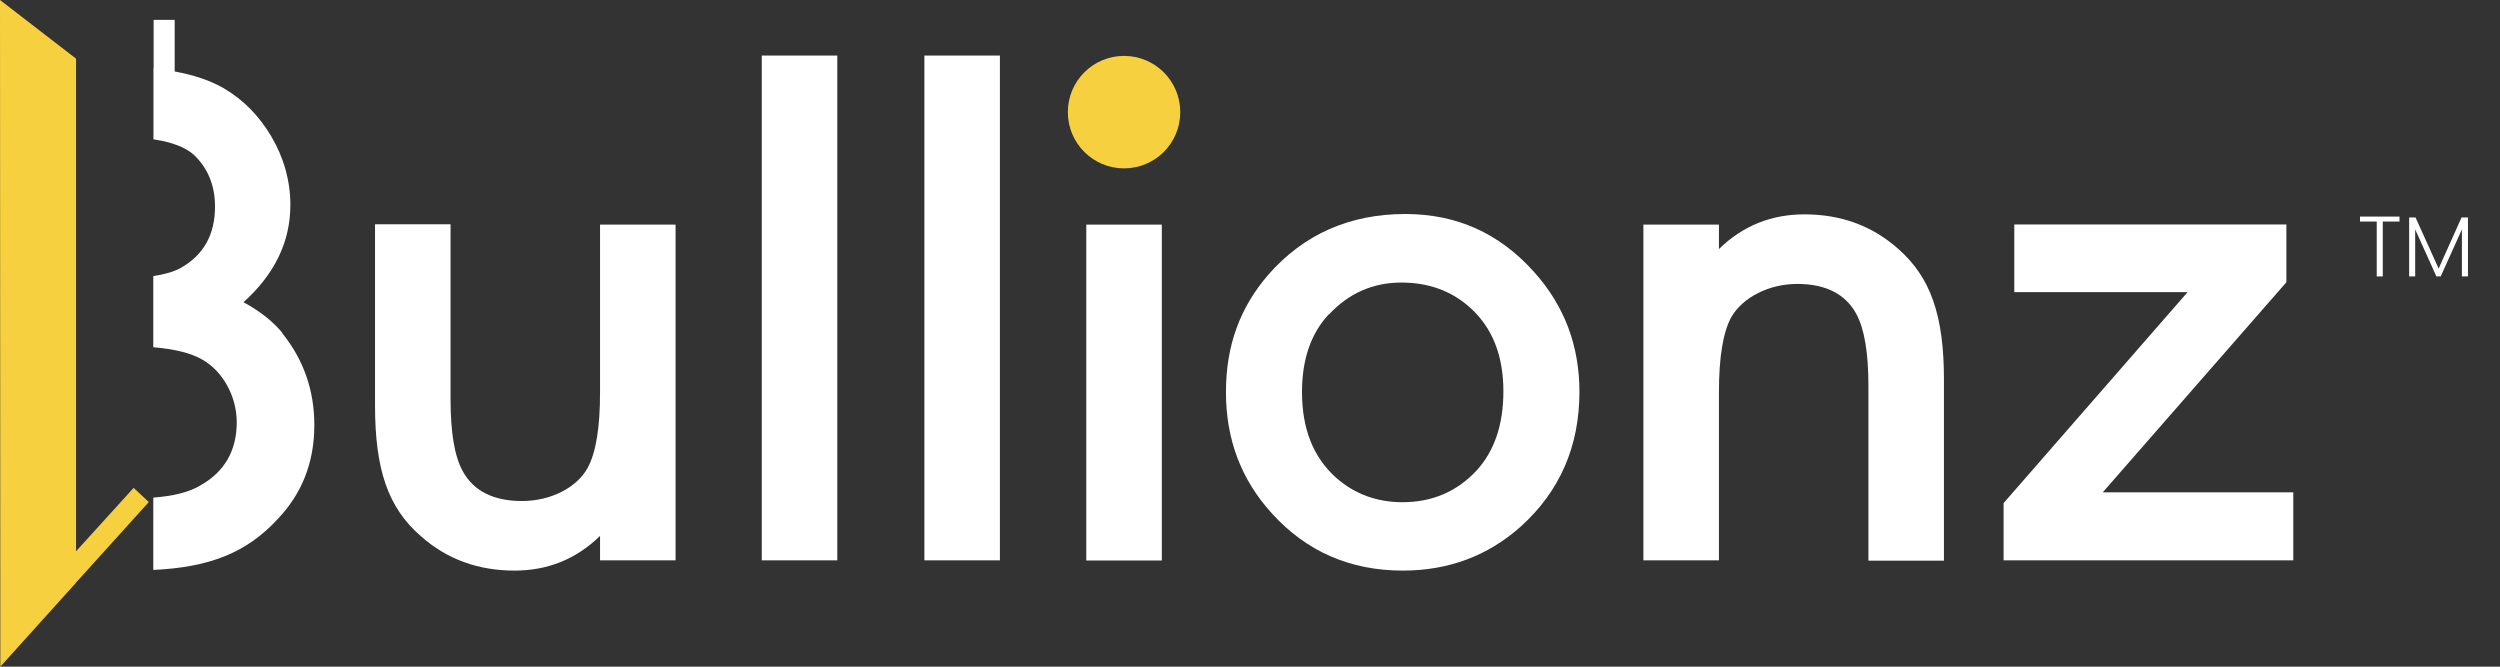 <svg width="450" height="120" viewBox="0 0 450 120" fill="none" xmlns="http://www.w3.org/2000/svg">
<rect x="0" y="0" width="450" height="120" fill="#333333" stroke="none"/>
<path d="M24.054 87.815L13.687 99.231V10.554L0 0L0.062 120L13.687 104.892V104.862L26.785 90.369L24.054 87.815Z" fill="#F6D03F"/>
<path d="M121.602 100.861H108.008V96.461C103.694 100.676 98.542 102.707 92.614 102.707C86.096 102.707 80.416 100.676 75.699 96.461C69.833 91.353 67.505 84.491 67.505 72.953V40.368H81.099V71.845C81.099 77.845 81.813 82.153 83.303 84.83C85.227 88.338 88.765 90.184 93.948 90.184C99.132 90.184 103.787 87.784 105.743 84.276C107.263 81.537 108.008 77.014 108.008 70.645V40.43H121.602V100.891H121.571L121.602 100.861Z" fill="white"/>
<path d="M150.715 100.862H137.121V10H150.715V100.862Z" fill="white"/>
<path d="M179.983 100.862H166.389V10H179.983V100.862Z" fill="white"/>
<path d="M209.126 40.43V100.891H195.532V40.43H209.126Z" fill="white"/>
<path d="M276.104 48.921C281.566 54.983 284.298 62.183 284.298 70.552C284.298 80.337 280.76 88.46 273.714 94.798C267.817 100.06 260.71 102.706 252.516 102.706C243.019 102.706 235.135 99.26 228.928 92.398C223.403 86.337 220.672 79.075 220.672 70.614C220.672 62.152 223.217 55.352 228.245 49.506C234.639 42.183 242.926 38.521 252.95 38.521C262.168 38.521 269.866 41.967 276.073 48.891L276.104 48.921ZM239.17 56.583C235.973 60.029 234.359 64.675 234.359 70.552C234.359 77.229 236.408 82.337 240.505 85.998C243.826 88.921 247.829 90.398 252.454 90.398C257.823 90.398 262.293 88.46 265.8 84.675C268.997 81.167 270.61 76.429 270.61 70.429C270.61 63.937 268.593 58.921 264.558 55.321C261.237 52.337 257.078 50.86 252.237 50.86C247.116 50.86 242.77 52.798 239.232 56.583H239.201H239.17Z" fill="white"/>
<path d="M295.812 40.429H309.407V44.829C313.721 40.613 318.873 38.583 324.801 38.583C331.319 38.583 336.998 40.613 341.716 44.829C347.52 49.937 349.91 56.798 349.91 68.337V100.921H336.316V69.444C336.316 63.536 335.602 59.167 334.112 56.46C332.188 52.952 328.65 51.106 323.528 51.106C318.407 51.106 313.752 53.506 311.672 57.013C310.152 59.752 309.407 64.275 309.407 70.644V100.86H295.812V40.429Z" fill="white"/>
<path d="M411.549 50.802L378.495 88.617H412.79V100.863H360.648V90.556L393.765 52.586H362.573V40.402H411.549V50.771V50.802Z" fill="white"/>
<path d="M202.329 30.308C207.916 30.308 212.447 25.785 212.447 20.184C212.447 14.585 207.916 10.061 202.329 10.061C196.743 10.061 192.211 14.585 192.211 20.184C192.211 25.785 196.743 30.308 202.329 30.308Z" fill="#F6D03F"/>
<path d="M50.807 59.971H50.869C49.1 57.818 46.741 55.971 43.824 54.402C49.473 49.325 52.266 43.479 52.266 36.895C52.266 32.587 51.118 28.433 48.852 24.587C46.648 20.864 43.855 18.002 40.317 15.91C37.896 14.495 34.916 13.51 31.44 12.864V3.571H27.654V12.279C27.654 12.279 27.654 12.279 27.623 12.279V25.079C27.623 25.079 27.623 25.079 27.654 25.079L27.809 25.11C31.037 25.602 33.489 26.556 34.978 27.941C37.43 30.341 38.703 33.387 38.703 37.171C38.703 42.248 36.654 45.879 32.558 48.218C31.347 48.895 29.64 49.387 27.592 49.694V62.495C31.409 62.833 34.389 63.541 36.437 64.741C40.162 66.864 42.614 71.418 42.614 76.002C42.614 81.11 40.41 84.987 35.941 87.448C34.016 88.587 31.192 89.294 27.592 89.571V102.587C37.71 102.125 44.383 99.479 49.907 93.51C54.377 88.864 56.58 83.202 56.58 76.525C56.58 70.279 54.656 64.741 50.776 59.941L50.807 59.971Z" fill="white"/>
<path d="M431.909 38.984V39.877H428.899V49.754H427.812V39.877H424.802V38.984H431.909Z" fill="white"/>
<path d="M444.231 39.141V49.756H443.144V41.294L439.327 49.756H438.551L434.734 41.294V49.756H433.647V39.141H434.796L438.954 48.341L443.082 39.141H444.262H444.231Z" fill="white"/>
</svg>
